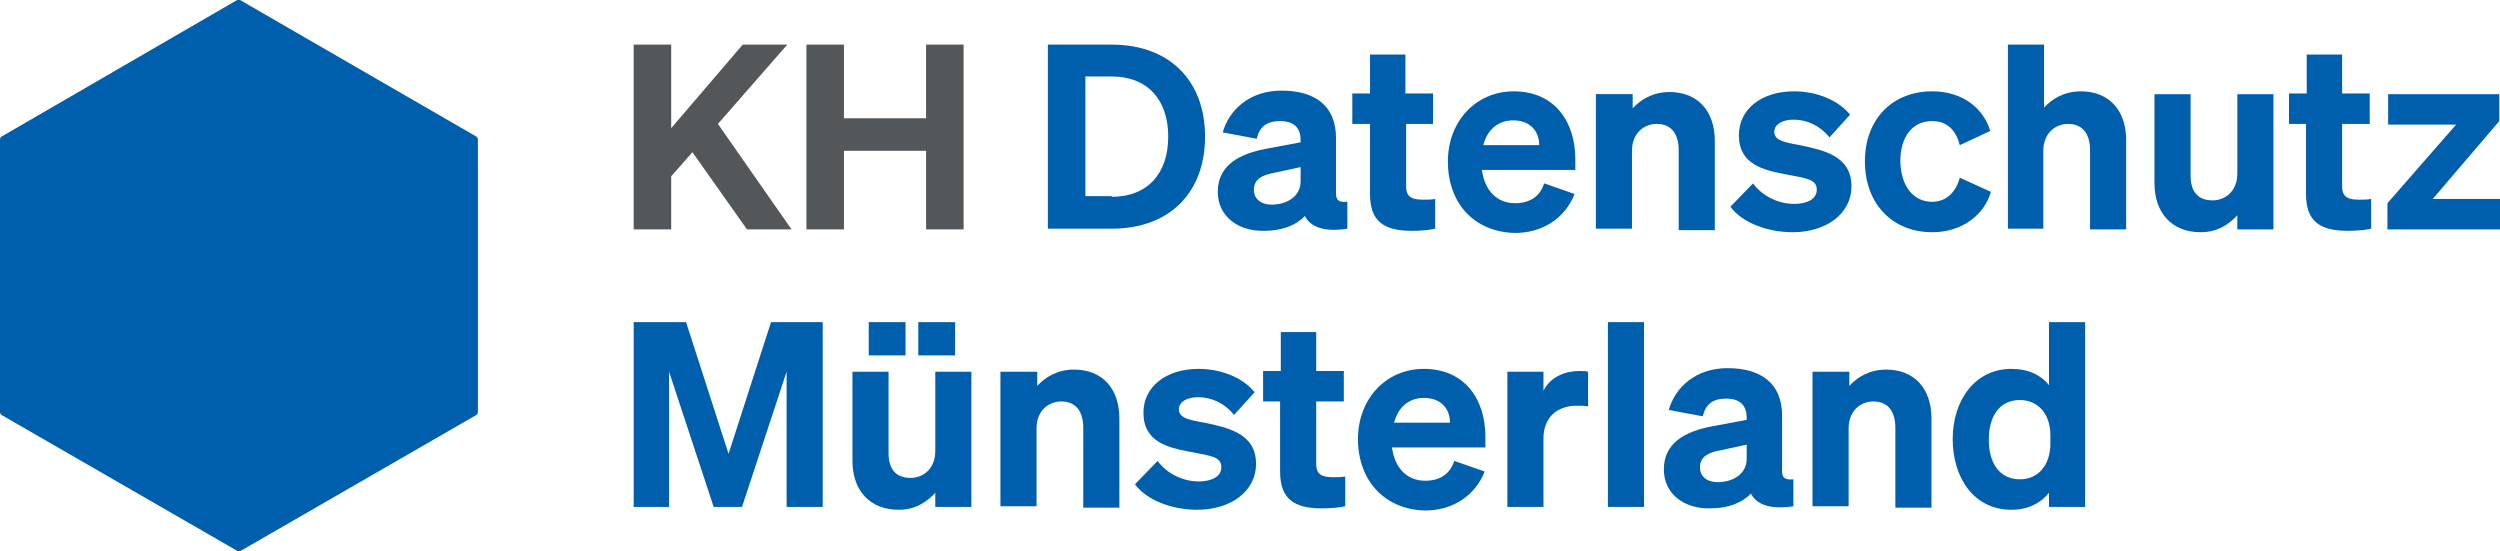 <?xml version="1.0" encoding="UTF-8"?><svg id="a" xmlns="http://www.w3.org/2000/svg" width="353.1" height="77.88" viewBox="0 0 353.1 77.88"><path d="m33.5,0L.2,19.3c-.1.1-.2.2-.2.4v38.5c0,.2.1.3.2.4l33.3,19.2c.1.1.3.1.5,0l33.3-19.2c.1-.1.2-.2.2-.4V19.7c0-.2-.1-.3-.2-.4L33.9,0h-.4Z" fill="#005fac"/><path d="m94.8,18.1l10.1-11.8h6.3l-9.8,11.2,10.4,14.9h-6.3l-7.7-10.9-3,3.4v7.5h-5.3V6.3h5.3v11.8Z" fill="#54575a"/><path d="m136.1,6.3v26.1h-5.3v-11.1h-11.6v11.1h-5.3V6.3h5.3v10.4h11.6V6.3h5.3Z" fill="#54575a"/><path d="m148,6.3h9c8.2,0,13.2,5.1,13.2,13s-5,13-13.2,13h-9V6.3Zm9,21.5c5.1,0,8-3.3,8-8.5s-2.9-8.5-8-8.5h-3.7v16.9h3.7v.1Z" fill="#005fac"/><path d="m172,27.1c0-3.8,3.1-5.4,6.9-6.1l4.8-.9v-.3c0-1.6-.8-2.7-2.9-2.7-1.9,0-2.9.8-3.3,2.5l-4.8-.9c.9-3.2,3.8-5.9,8.3-5.9,4.8,0,7.7,2.2,7.7,6.7v7.8c0,1,.4,1.3,1.6,1.2v3.8c-3.2.5-5.2-.2-6-1.8-1.2,1.3-3.2,2.1-5.7,2.1-3.8.1-6.6-2.1-6.6-5.5Zm11.7-3.5l-3.7.8c-1.7.3-2.9.9-2.9,2.4,0,1.3,1,2.1,2.5,2.1,2.1,0,4.1-1.1,4.1-3.3v-2h0Z" fill="#005fac"/><path d="m193.5,17.5h-2.5v-4.3h2.5v-5.5h5v5.5h3.9v4.3h-3.8v8.8c0,1.6.9,1.9,2.4,1.9.7,0,1.1,0,1.7-.1v4.2c-.9.2-2,.3-3.3.3-3.9,0-5.9-1.3-5.9-5.2v-9.9Z" fill="#005fac"/><path d="m204.5,22.8c0-5.6,3.9-9.9,9.3-9.9,5.7,0,8.7,4.2,8.7,9.6v1.5h-13.2c.4,2.9,2.1,4.7,4.7,4.7,2,0,3.5-.9,4.1-2.8l4.3,1.5c-1.4,3.5-4.6,5.5-8.4,5.5-5.7-.1-9.5-4.1-9.5-10.1Zm5-2.3h7.9c0-1.9-1.2-3.5-3.7-3.5-2,0-3.6,1.2-4.2,3.5Z" fill="#005fac"/><path d="m225.5,13.3h5.1v2c1.1-1.2,2.8-2.3,5.2-2.3,4,0,6.4,2.7,6.4,6.9v12.6h-5.1v-11.3c0-2.1-.9-3.7-3.1-3.7-1.8,0-3.5,1.3-3.5,3.8v11h-5.1V13.3h.1Z" fill="#005fac"/><path d="m247.6,25.9c1.3,1.8,3.6,2.9,5.8,2.9,1.7,0,3.2-.6,3.2-2,0-1.5-1.4-1.6-4.5-2.2-3.1-.6-6.5-1.4-6.5-5.5,0-3.7,3.2-6.2,7.8-6.2,3.4,0,6.4,1.4,7.9,3.3l-2.9,3.2c-1.3-1.6-3.1-2.5-5.1-2.5-1.6,0-2.7.7-2.7,1.7,0,1.2,1.3,1.5,3.6,1.9,3.3.7,7.3,1.5,7.3,5.8,0,4-3.7,6.5-8.3,6.5-3.5,0-7.1-1.3-8.8-3.6l3.2-3.3Z" fill="#005fac"/><path d="m272.9,28.5c2.1,0,3.4-1.5,3.9-3.4l4.4,2c-.9,3.1-3.9,5.7-8.3,5.7-5.6,0-9.5-4-9.5-10s3.9-9.9,9.5-9.9c4.4,0,7.3,2.5,8.2,5.6l-4.3,2c-.5-2-1.7-3.4-3.9-3.4-2.7,0-4.5,2.1-4.5,5.7.1,3.6,1.9,5.7,4.5,5.7Z" fill="#005fac"/><path d="m283.6,6.3h5.1v8.9c1.1-1.2,2.8-2.3,5.2-2.3,4,0,6.4,2.7,6.4,6.9v12.6h-5.1v-11.2c0-2.1-.9-3.7-3.1-3.7-1.8,0-3.5,1.3-3.5,3.8v11h-5V6.3Z" fill="#005fac"/><path d="m321.1,32.4h-5.1v-2c-1.1,1.2-2.7,2.4-5.2,2.4-4,0-6.5-2.7-6.5-6.9v-12.6h5.1v11.5c0,2.1.9,3.5,3.1,3.5,1.8,0,3.5-1.3,3.5-3.8v-11.2h5.1v19.1Z" fill="#005fac"/><path d="m325.8,17.5h-2.5v-4.3h2.5v-5.5h5v5.5h3.9v4.3h-3.9v8.8c0,1.6.9,1.9,2.4,1.9.7,0,1.1,0,1.7-.1v4.2c-.9.2-2,.3-3.3.3-3.9,0-5.9-1.3-5.9-5.2v-9.9h.1Z" fill="#005fac"/><path d="m353.1,32.4h-15.9v-3.7l9.7-11.1h-9.6v-4.3h15.7v3.8l-9.4,11h9.5v4.3Z" fill="#005fac"/><path d="m100.8,71.6l-6.3-19.1v19.1h-5v-26.1h7.4l6,18.6,6-18.6h7.3v26.1h-5.1v-19.1l-6.3,19.1h-4Z" fill="#005fac"/><path d="m137.2,71.6h-5.1v-2c-1.1,1.2-2.7,2.4-5.2,2.4-4,0-6.5-2.7-6.5-6.9v-12.6h5.1v11.5c0,2.1.9,3.5,3.1,3.5,1.8,0,3.5-1.3,3.5-3.8v-11.2h5.1v19.1h0Zm-14.5-26.1h5.2v4.7h-5.2v-4.7Zm7,0h5.2v4.7h-5.2v-4.7Z" fill="#005fac"/><path d="m141.4,52.5h5.1v2c1.1-1.2,2.8-2.3,5.2-2.3,4,0,6.4,2.7,6.4,6.9v12.6h-5.1v-11.3c0-2.1-.9-3.7-3.1-3.7-1.8,0-3.5,1.3-3.5,3.8v11h-5.1v-19h.1Z" fill="#005fac"/><path d="m163.5,65.1c1.3,1.8,3.6,2.9,5.8,2.9,1.7,0,3.2-.6,3.2-2,0-1.5-1.4-1.6-4.5-2.2s-6.5-1.4-6.5-5.5c0-3.7,3.2-6.2,7.8-6.2,3.4,0,6.4,1.4,7.9,3.3l-2.9,3.2c-1.3-1.6-3.1-2.5-5.1-2.5-1.6,0-2.7.7-2.7,1.7,0,1.2,1.3,1.5,3.6,1.9,3.3.7,7.3,1.5,7.3,5.8,0,4-3.7,6.5-8.3,6.5-3.5,0-7.1-1.3-8.8-3.6l3.2-3.3Z" fill="#005fac"/><path d="m180.9,56.7h-2.5v-4.3h2.5v-5.5h5v5.5h3.9v4.3h-3.9v8.8c0,1.6.9,1.9,2.4,1.9.7,0,1.1,0,1.7-.1v4.2c-.9.2-2,.3-3.3.3-3.9,0-5.9-1.3-5.9-5.2v-9.9h.1Z" fill="#005fac"/><path d="m191.8,62c0-5.6,3.9-9.9,9.3-9.9,5.7,0,8.7,4.2,8.7,9.6v1.5h-13.2c.4,2.9,2.1,4.7,4.7,4.7,2,0,3.5-.9,4.1-2.8l4.3,1.5c-1.4,3.5-4.6,5.5-8.4,5.5-5.6-.1-9.5-4.1-9.5-10.1Zm5.1-2.3h7.9c0-1.9-1.2-3.5-3.7-3.5-2,0-3.6,1.2-4.2,3.5Z" fill="#005fac"/><path d="m224.3,57.4c-.6-.1-1-.1-1.6-.1-2.7,0-4.7,1.6-4.7,4.6v9.7h-5.1v-19.1h5.1v2.7c.8-1.7,2.7-2.8,5.1-2.8.5,0,.9,0,1.2.1v4.9Z" fill="#005fac"/><path d="m232.2,71.6h-5.1v-26.1h5.1v26.1Z" fill="#005fac"/><path d="m235,66.3c0-3.8,3.1-5.4,6.9-6.1l4.8-.9v-.3c0-1.6-.8-2.7-2.9-2.7-1.9,0-2.9.8-3.3,2.5l-4.8-.9c.9-3.2,3.8-5.9,8.3-5.9,4.8,0,7.7,2.2,7.7,6.7v7.8c0,1,.4,1.3,1.6,1.2v3.8c-3.2.5-5.2-.2-6-1.8-1.2,1.3-3.2,2.1-5.7,2.1-3.8.1-6.6-2.1-6.6-5.5Zm11.7-3.5l-3.7.8c-1.7.3-2.9.9-2.9,2.4,0,1.3,1,2.1,2.5,2.1,2.1,0,4.1-1.1,4.1-3.3v-2Z" fill="#005fac"/><path d="m256.1,52.5h5.1v2c1.1-1.2,2.8-2.3,5.2-2.3,4,0,6.4,2.7,6.4,6.9v12.6h-5.1v-11.3c0-2.1-.9-3.7-3.1-3.7-1.8,0-3.5,1.3-3.5,3.8v11h-5.1v-19h.1Z" fill="#005fac"/><path d="m275.8,62c0-5.4,3.1-9.9,8.3-9.9,2.4,0,4.2.9,5.3,2.3v-8.9h5.1v26.1h-5.1v-2c-1.1,1.4-2.9,2.4-5.3,2.4-5.3,0-8.3-4.5-8.3-10Zm9.5-5.5c-2.9,0-4.4,2.3-4.4,5.6s1.5,5.6,4.4,5.6c2.4,0,4.3-1.8,4.3-5.1v-1.1c0-3.2-1.9-5-4.3-5Z" fill="#005fac"/></svg>